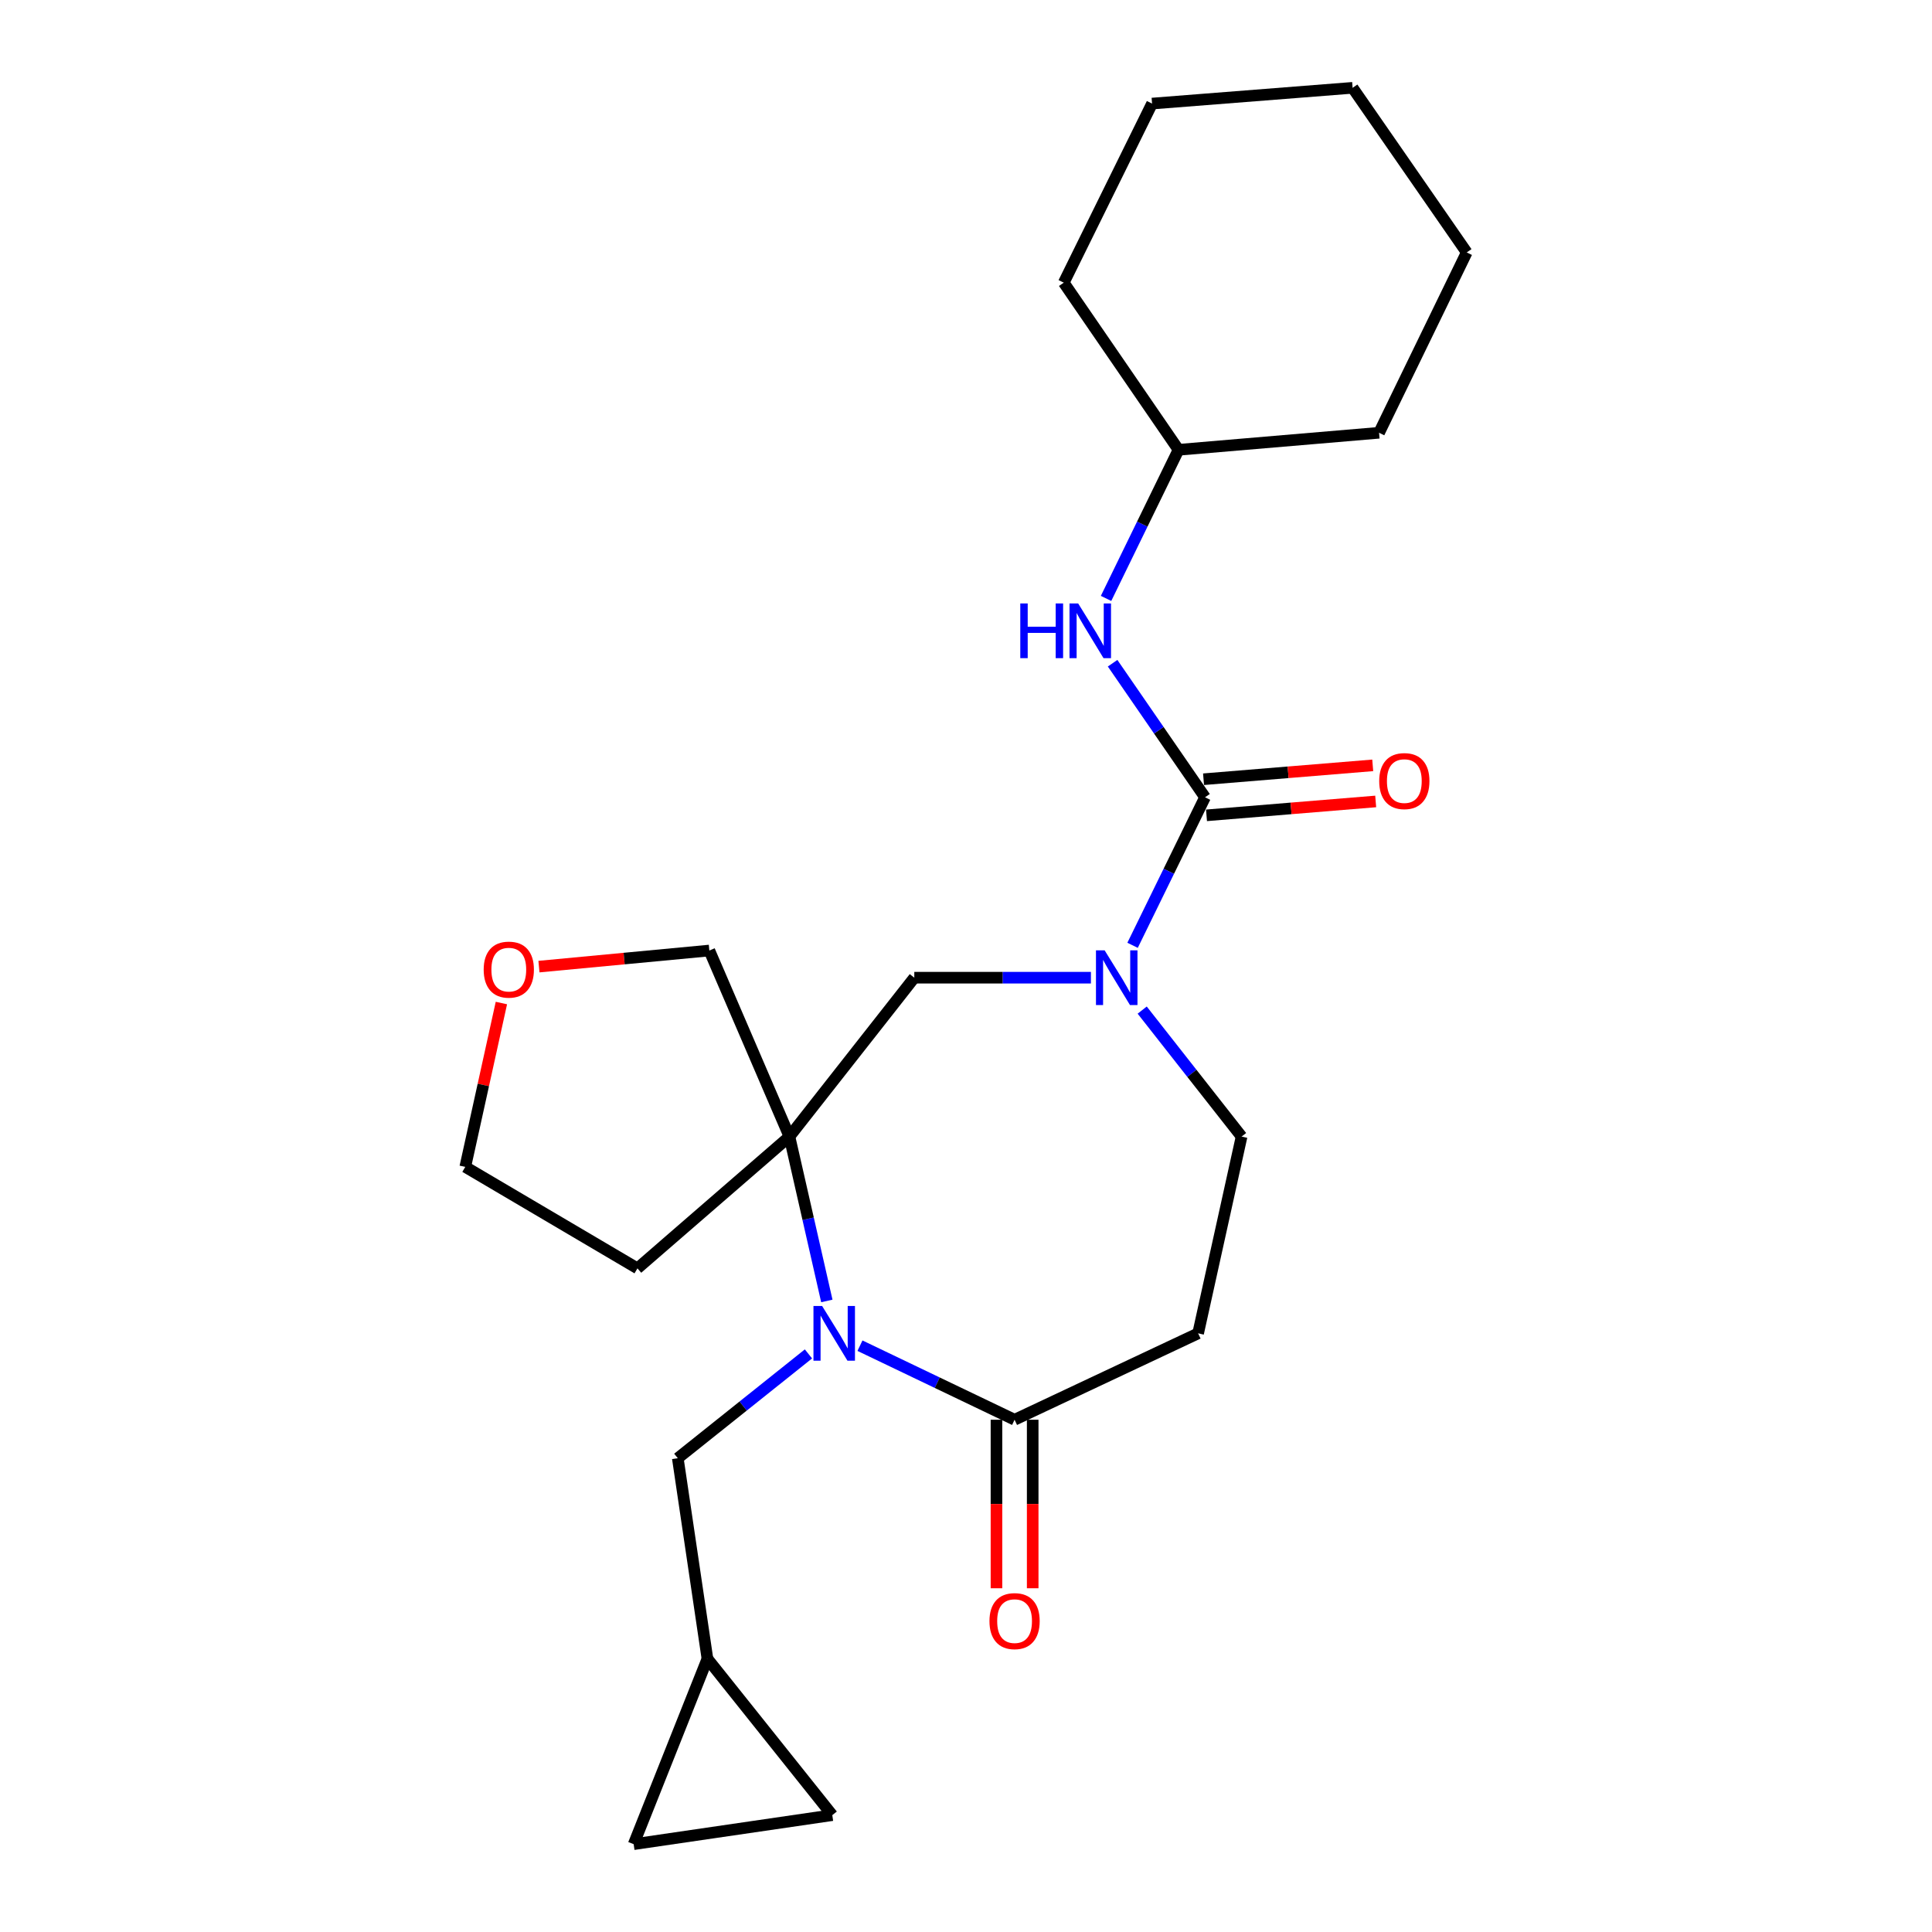 <?xml version='1.0' encoding='iso-8859-1'?>
<svg version='1.1' baseProfile='full'
              xmlns='http://www.w3.org/2000/svg'
                      xmlns:rdkit='http://www.rdkit.org/xml'
                      xmlns:xlink='http://www.w3.org/1999/xlink'
                  xml:space='preserve'
width='1000px' height='1000px' viewBox='0 0 1000 1000'>
<!-- END OF HEADER -->
<rect style='opacity:1.0;fill:#FFFFFF;stroke:none' width='1000' height='1000' x='0' y='0'> </rect>
<path class='bond-0' d='M 427.971,673.369 L 418.291,630.832' style='fill:none;fill-rule:evenodd;stroke:#0000FF;stroke-width:6px;stroke-linecap:butt;stroke-linejoin:miter;stroke-opacity:1' />
<path class='bond-0' d='M 418.291,630.832 L 408.612,588.295' style='fill:none;fill-rule:evenodd;stroke:#000000;stroke-width:6px;stroke-linecap:butt;stroke-linejoin:miter;stroke-opacity:1' />
<path class='bond-3' d='M 445.115,696.524 L 485.129,715.69' style='fill:none;fill-rule:evenodd;stroke:#0000FF;stroke-width:6px;stroke-linecap:butt;stroke-linejoin:miter;stroke-opacity:1' />
<path class='bond-3' d='M 485.129,715.69 L 525.144,734.855' style='fill:none;fill-rule:evenodd;stroke:#000000;stroke-width:6px;stroke-linecap:butt;stroke-linejoin:miter;stroke-opacity:1' />
<path class='bond-7' d='M 418.457,700.781 L 384.641,727.776' style='fill:none;fill-rule:evenodd;stroke:#0000FF;stroke-width:6px;stroke-linecap:butt;stroke-linejoin:miter;stroke-opacity:1' />
<path class='bond-7' d='M 384.641,727.776 L 350.825,754.77' style='fill:none;fill-rule:evenodd;stroke:#000000;stroke-width:6px;stroke-linecap:butt;stroke-linejoin:miter;stroke-opacity:1' />
<path class='bond-4' d='M 408.612,588.295 L 473.242,506.052' style='fill:none;fill-rule:evenodd;stroke:#000000;stroke-width:6px;stroke-linecap:butt;stroke-linejoin:miter;stroke-opacity:1' />
<path class='bond-14' d='M 408.612,588.295 L 329.941,656.508' style='fill:none;fill-rule:evenodd;stroke:#000000;stroke-width:6px;stroke-linecap:butt;stroke-linejoin:miter;stroke-opacity:1' />
<path class='bond-16' d='M 408.612,588.295 L 367.157,491.99' style='fill:none;fill-rule:evenodd;stroke:#000000;stroke-width:6px;stroke-linecap:butt;stroke-linejoin:miter;stroke-opacity:1' />
<path class='bond-1' d='M 623.719,412.674 L 604.968,450.983' style='fill:none;fill-rule:evenodd;stroke:#000000;stroke-width:6px;stroke-linecap:butt;stroke-linejoin:miter;stroke-opacity:1' />
<path class='bond-1' d='M 604.968,450.983 L 586.217,489.293' style='fill:none;fill-rule:evenodd;stroke:#0000FF;stroke-width:6px;stroke-linecap:butt;stroke-linejoin:miter;stroke-opacity:1' />
<path class='bond-6' d='M 623.719,412.674 L 599.801,377.977' style='fill:none;fill-rule:evenodd;stroke:#000000;stroke-width:6px;stroke-linecap:butt;stroke-linejoin:miter;stroke-opacity:1' />
<path class='bond-6' d='M 599.801,377.977 L 575.882,343.281' style='fill:none;fill-rule:evenodd;stroke:#0000FF;stroke-width:6px;stroke-linecap:butt;stroke-linejoin:miter;stroke-opacity:1' />
<path class='bond-12' d='M 624.486,422.017 L 668.271,418.422' style='fill:none;fill-rule:evenodd;stroke:#000000;stroke-width:6px;stroke-linecap:butt;stroke-linejoin:miter;stroke-opacity:1' />
<path class='bond-12' d='M 668.271,418.422 L 712.056,414.828' style='fill:none;fill-rule:evenodd;stroke:#FF0000;stroke-width:6px;stroke-linecap:butt;stroke-linejoin:miter;stroke-opacity:1' />
<path class='bond-12' d='M 622.952,403.331 L 666.737,399.737' style='fill:none;fill-rule:evenodd;stroke:#000000;stroke-width:6px;stroke-linecap:butt;stroke-linejoin:miter;stroke-opacity:1' />
<path class='bond-12' d='M 666.737,399.737 L 710.522,396.143' style='fill:none;fill-rule:evenodd;stroke:#FF0000;stroke-width:6px;stroke-linecap:butt;stroke-linejoin:miter;stroke-opacity:1' />
<path class='bond-2' d='M 564.655,506.052 L 518.948,506.052' style='fill:none;fill-rule:evenodd;stroke:#0000FF;stroke-width:6px;stroke-linecap:butt;stroke-linejoin:miter;stroke-opacity:1' />
<path class='bond-2' d='M 518.948,506.052 L 473.242,506.052' style='fill:none;fill-rule:evenodd;stroke:#000000;stroke-width:6px;stroke-linecap:butt;stroke-linejoin:miter;stroke-opacity:1' />
<path class='bond-25' d='M 591.197,522.827 L 616.921,555.561' style='fill:none;fill-rule:evenodd;stroke:#0000FF;stroke-width:6px;stroke-linecap:butt;stroke-linejoin:miter;stroke-opacity:1' />
<path class='bond-25' d='M 616.921,555.561 L 642.644,588.295' style='fill:none;fill-rule:evenodd;stroke:#000000;stroke-width:6px;stroke-linecap:butt;stroke-linejoin:miter;stroke-opacity:1' />
<path class='bond-5' d='M 525.144,734.855 L 620.146,690.14' style='fill:none;fill-rule:evenodd;stroke:#000000;stroke-width:6px;stroke-linecap:butt;stroke-linejoin:miter;stroke-opacity:1' />
<path class='bond-13' d='M 515.77,734.855 L 515.77,778.467' style='fill:none;fill-rule:evenodd;stroke:#000000;stroke-width:6px;stroke-linecap:butt;stroke-linejoin:miter;stroke-opacity:1' />
<path class='bond-13' d='M 515.77,778.467 L 515.77,822.079' style='fill:none;fill-rule:evenodd;stroke:#FF0000;stroke-width:6px;stroke-linecap:butt;stroke-linejoin:miter;stroke-opacity:1' />
<path class='bond-13' d='M 534.518,734.855 L 534.518,778.467' style='fill:none;fill-rule:evenodd;stroke:#000000;stroke-width:6px;stroke-linecap:butt;stroke-linejoin:miter;stroke-opacity:1' />
<path class='bond-13' d='M 534.518,778.467 L 534.518,822.079' style='fill:none;fill-rule:evenodd;stroke:#FF0000;stroke-width:6px;stroke-linecap:butt;stroke-linejoin:miter;stroke-opacity:1' />
<path class='bond-8' d='M 620.146,690.14 L 642.644,588.295' style='fill:none;fill-rule:evenodd;stroke:#000000;stroke-width:6px;stroke-linecap:butt;stroke-linejoin:miter;stroke-opacity:1' />
<path class='bond-17' d='M 572.493,309.738 L 591.247,271.276' style='fill:none;fill-rule:evenodd;stroke:#0000FF;stroke-width:6px;stroke-linecap:butt;stroke-linejoin:miter;stroke-opacity:1' />
<path class='bond-17' d='M 591.247,271.276 L 610.001,232.814' style='fill:none;fill-rule:evenodd;stroke:#000000;stroke-width:6px;stroke-linecap:butt;stroke-linejoin:miter;stroke-opacity:1' />
<path class='bond-9' d='M 350.825,754.77 L 366.167,858.574' style='fill:none;fill-rule:evenodd;stroke:#000000;stroke-width:6px;stroke-linecap:butt;stroke-linejoin:miter;stroke-opacity:1' />
<path class='bond-10' d='M 366.167,858.574 L 430.797,939.515' style='fill:none;fill-rule:evenodd;stroke:#000000;stroke-width:6px;stroke-linecap:butt;stroke-linejoin:miter;stroke-opacity:1' />
<path class='bond-11' d='M 366.167,858.574 L 327.983,954.545' style='fill:none;fill-rule:evenodd;stroke:#000000;stroke-width:6px;stroke-linecap:butt;stroke-linejoin:miter;stroke-opacity:1' />
<path class='bond-24' d='M 430.797,939.515 L 327.983,954.545' style='fill:none;fill-rule:evenodd;stroke:#000000;stroke-width:6px;stroke-linecap:butt;stroke-linejoin:miter;stroke-opacity:1' />
<path class='bond-18' d='M 329.941,656.508 L 240.824,603.981' style='fill:none;fill-rule:evenodd;stroke:#000000;stroke-width:6px;stroke-linecap:butt;stroke-linejoin:miter;stroke-opacity:1' />
<path class='bond-15' d='M 278.96,500.318 L 323.058,496.154' style='fill:none;fill-rule:evenodd;stroke:#FF0000;stroke-width:6px;stroke-linecap:butt;stroke-linejoin:miter;stroke-opacity:1' />
<path class='bond-15' d='M 323.058,496.154 L 367.157,491.99' style='fill:none;fill-rule:evenodd;stroke:#000000;stroke-width:6px;stroke-linecap:butt;stroke-linejoin:miter;stroke-opacity:1' />
<path class='bond-26' d='M 259.522,519.168 L 250.173,561.574' style='fill:none;fill-rule:evenodd;stroke:#FF0000;stroke-width:6px;stroke-linecap:butt;stroke-linejoin:miter;stroke-opacity:1' />
<path class='bond-26' d='M 250.173,561.574 L 240.824,603.981' style='fill:none;fill-rule:evenodd;stroke:#000000;stroke-width:6px;stroke-linecap:butt;stroke-linejoin:miter;stroke-opacity:1' />
<path class='bond-19' d='M 610.001,232.814 L 713.805,224.002' style='fill:none;fill-rule:evenodd;stroke:#000000;stroke-width:6px;stroke-linecap:butt;stroke-linejoin:miter;stroke-opacity:1' />
<path class='bond-20' d='M 610.001,232.814 L 550.6,146.311' style='fill:none;fill-rule:evenodd;stroke:#000000;stroke-width:6px;stroke-linecap:butt;stroke-linejoin:miter;stroke-opacity:1' />
<path class='bond-21' d='M 713.805,224.002 L 759.176,130.656' style='fill:none;fill-rule:evenodd;stroke:#000000;stroke-width:6px;stroke-linecap:butt;stroke-linejoin:miter;stroke-opacity:1' />
<path class='bond-22' d='M 550.6,146.311 L 596.304,53.61' style='fill:none;fill-rule:evenodd;stroke:#000000;stroke-width:6px;stroke-linecap:butt;stroke-linejoin:miter;stroke-opacity:1' />
<path class='bond-27' d='M 759.176,130.656 L 700.108,45.455' style='fill:none;fill-rule:evenodd;stroke:#000000;stroke-width:6px;stroke-linecap:butt;stroke-linejoin:miter;stroke-opacity:1' />
<path class='bond-23' d='M 596.304,53.61 L 700.108,45.455' style='fill:none;fill-rule:evenodd;stroke:#000000;stroke-width:6px;stroke-linecap:butt;stroke-linejoin:miter;stroke-opacity:1' />
<path  class='atom-0' d='M 425.527 675.98
L 434.807 690.98
Q 435.727 692.46, 437.207 695.14
Q 438.687 697.82, 438.767 697.98
L 438.767 675.98
L 442.527 675.98
L 442.527 704.3
L 438.647 704.3
L 428.687 687.9
Q 427.527 685.98, 426.287 683.78
Q 425.087 681.58, 424.727 680.9
L 424.727 704.3
L 421.047 704.3
L 421.047 675.98
L 425.527 675.98
' fill='#0000FF'/>
<path  class='atom-3' d='M 571.754 491.892
L 581.034 506.892
Q 581.954 508.372, 583.434 511.052
Q 584.914 513.732, 584.994 513.892
L 584.994 491.892
L 588.754 491.892
L 588.754 520.212
L 584.874 520.212
L 574.914 503.812
Q 573.754 501.892, 572.514 499.692
Q 571.314 497.492, 570.954 496.812
L 570.954 520.212
L 567.274 520.212
L 567.274 491.892
L 571.754 491.892
' fill='#0000FF'/>
<path  class='atom-7' d='M 528.098 312.344
L 531.938 312.344
L 531.938 324.384
L 546.418 324.384
L 546.418 312.344
L 550.258 312.344
L 550.258 340.664
L 546.418 340.664
L 546.418 327.584
L 531.938 327.584
L 531.938 340.664
L 528.098 340.664
L 528.098 312.344
' fill='#0000FF'/>
<path  class='atom-7' d='M 558.058 312.344
L 567.338 327.344
Q 568.258 328.824, 569.738 331.504
Q 571.218 334.184, 571.298 334.344
L 571.298 312.344
L 575.058 312.344
L 575.058 340.664
L 571.178 340.664
L 561.218 324.264
Q 560.058 322.344, 558.818 320.144
Q 557.618 317.944, 557.258 317.264
L 557.258 340.664
L 553.578 340.664
L 553.578 312.344
L 558.058 312.344
' fill='#0000FF'/>
<path  class='atom-13' d='M 713.877 404.286
Q 713.877 397.486, 717.237 393.686
Q 720.597 389.886, 726.877 389.886
Q 733.157 389.886, 736.517 393.686
Q 739.877 397.486, 739.877 404.286
Q 739.877 411.166, 736.477 415.086
Q 733.077 418.966, 726.877 418.966
Q 720.637 418.966, 717.237 415.086
Q 713.877 411.206, 713.877 404.286
M 726.877 415.766
Q 731.197 415.766, 733.517 412.886
Q 735.877 409.966, 735.877 404.286
Q 735.877 398.726, 733.517 395.926
Q 731.197 393.086, 726.877 393.086
Q 722.557 393.086, 720.197 395.886
Q 717.877 398.686, 717.877 404.286
Q 717.877 410.006, 720.197 412.886
Q 722.557 415.766, 726.877 415.766
' fill='#FF0000'/>
<path  class='atom-14' d='M 512.144 839.083
Q 512.144 832.283, 515.504 828.483
Q 518.864 824.683, 525.144 824.683
Q 531.424 824.683, 534.784 828.483
Q 538.144 832.283, 538.144 839.083
Q 538.144 845.963, 534.744 849.883
Q 531.344 853.763, 525.144 853.763
Q 518.904 853.763, 515.504 849.883
Q 512.144 846.003, 512.144 839.083
M 525.144 850.563
Q 529.464 850.563, 531.784 847.683
Q 534.144 844.763, 534.144 839.083
Q 534.144 833.523, 531.784 830.723
Q 529.464 827.883, 525.144 827.883
Q 520.824 827.883, 518.464 830.683
Q 516.144 833.483, 516.144 839.083
Q 516.144 844.803, 518.464 847.683
Q 520.824 850.563, 525.144 850.563
' fill='#FF0000'/>
<path  class='atom-16' d='M 250.353 501.872
Q 250.353 495.072, 253.713 491.272
Q 257.073 487.472, 263.353 487.472
Q 269.633 487.472, 272.993 491.272
Q 276.353 495.072, 276.353 501.872
Q 276.353 508.752, 272.953 512.672
Q 269.553 516.552, 263.353 516.552
Q 257.113 516.552, 253.713 512.672
Q 250.353 508.792, 250.353 501.872
M 263.353 513.352
Q 267.673 513.352, 269.993 510.472
Q 272.353 507.552, 272.353 501.872
Q 272.353 496.312, 269.993 493.512
Q 267.673 490.672, 263.353 490.672
Q 259.033 490.672, 256.673 493.472
Q 254.353 496.272, 254.353 501.872
Q 254.353 507.592, 256.673 510.472
Q 259.033 513.352, 263.353 513.352
' fill='#FF0000'/>
</svg>

